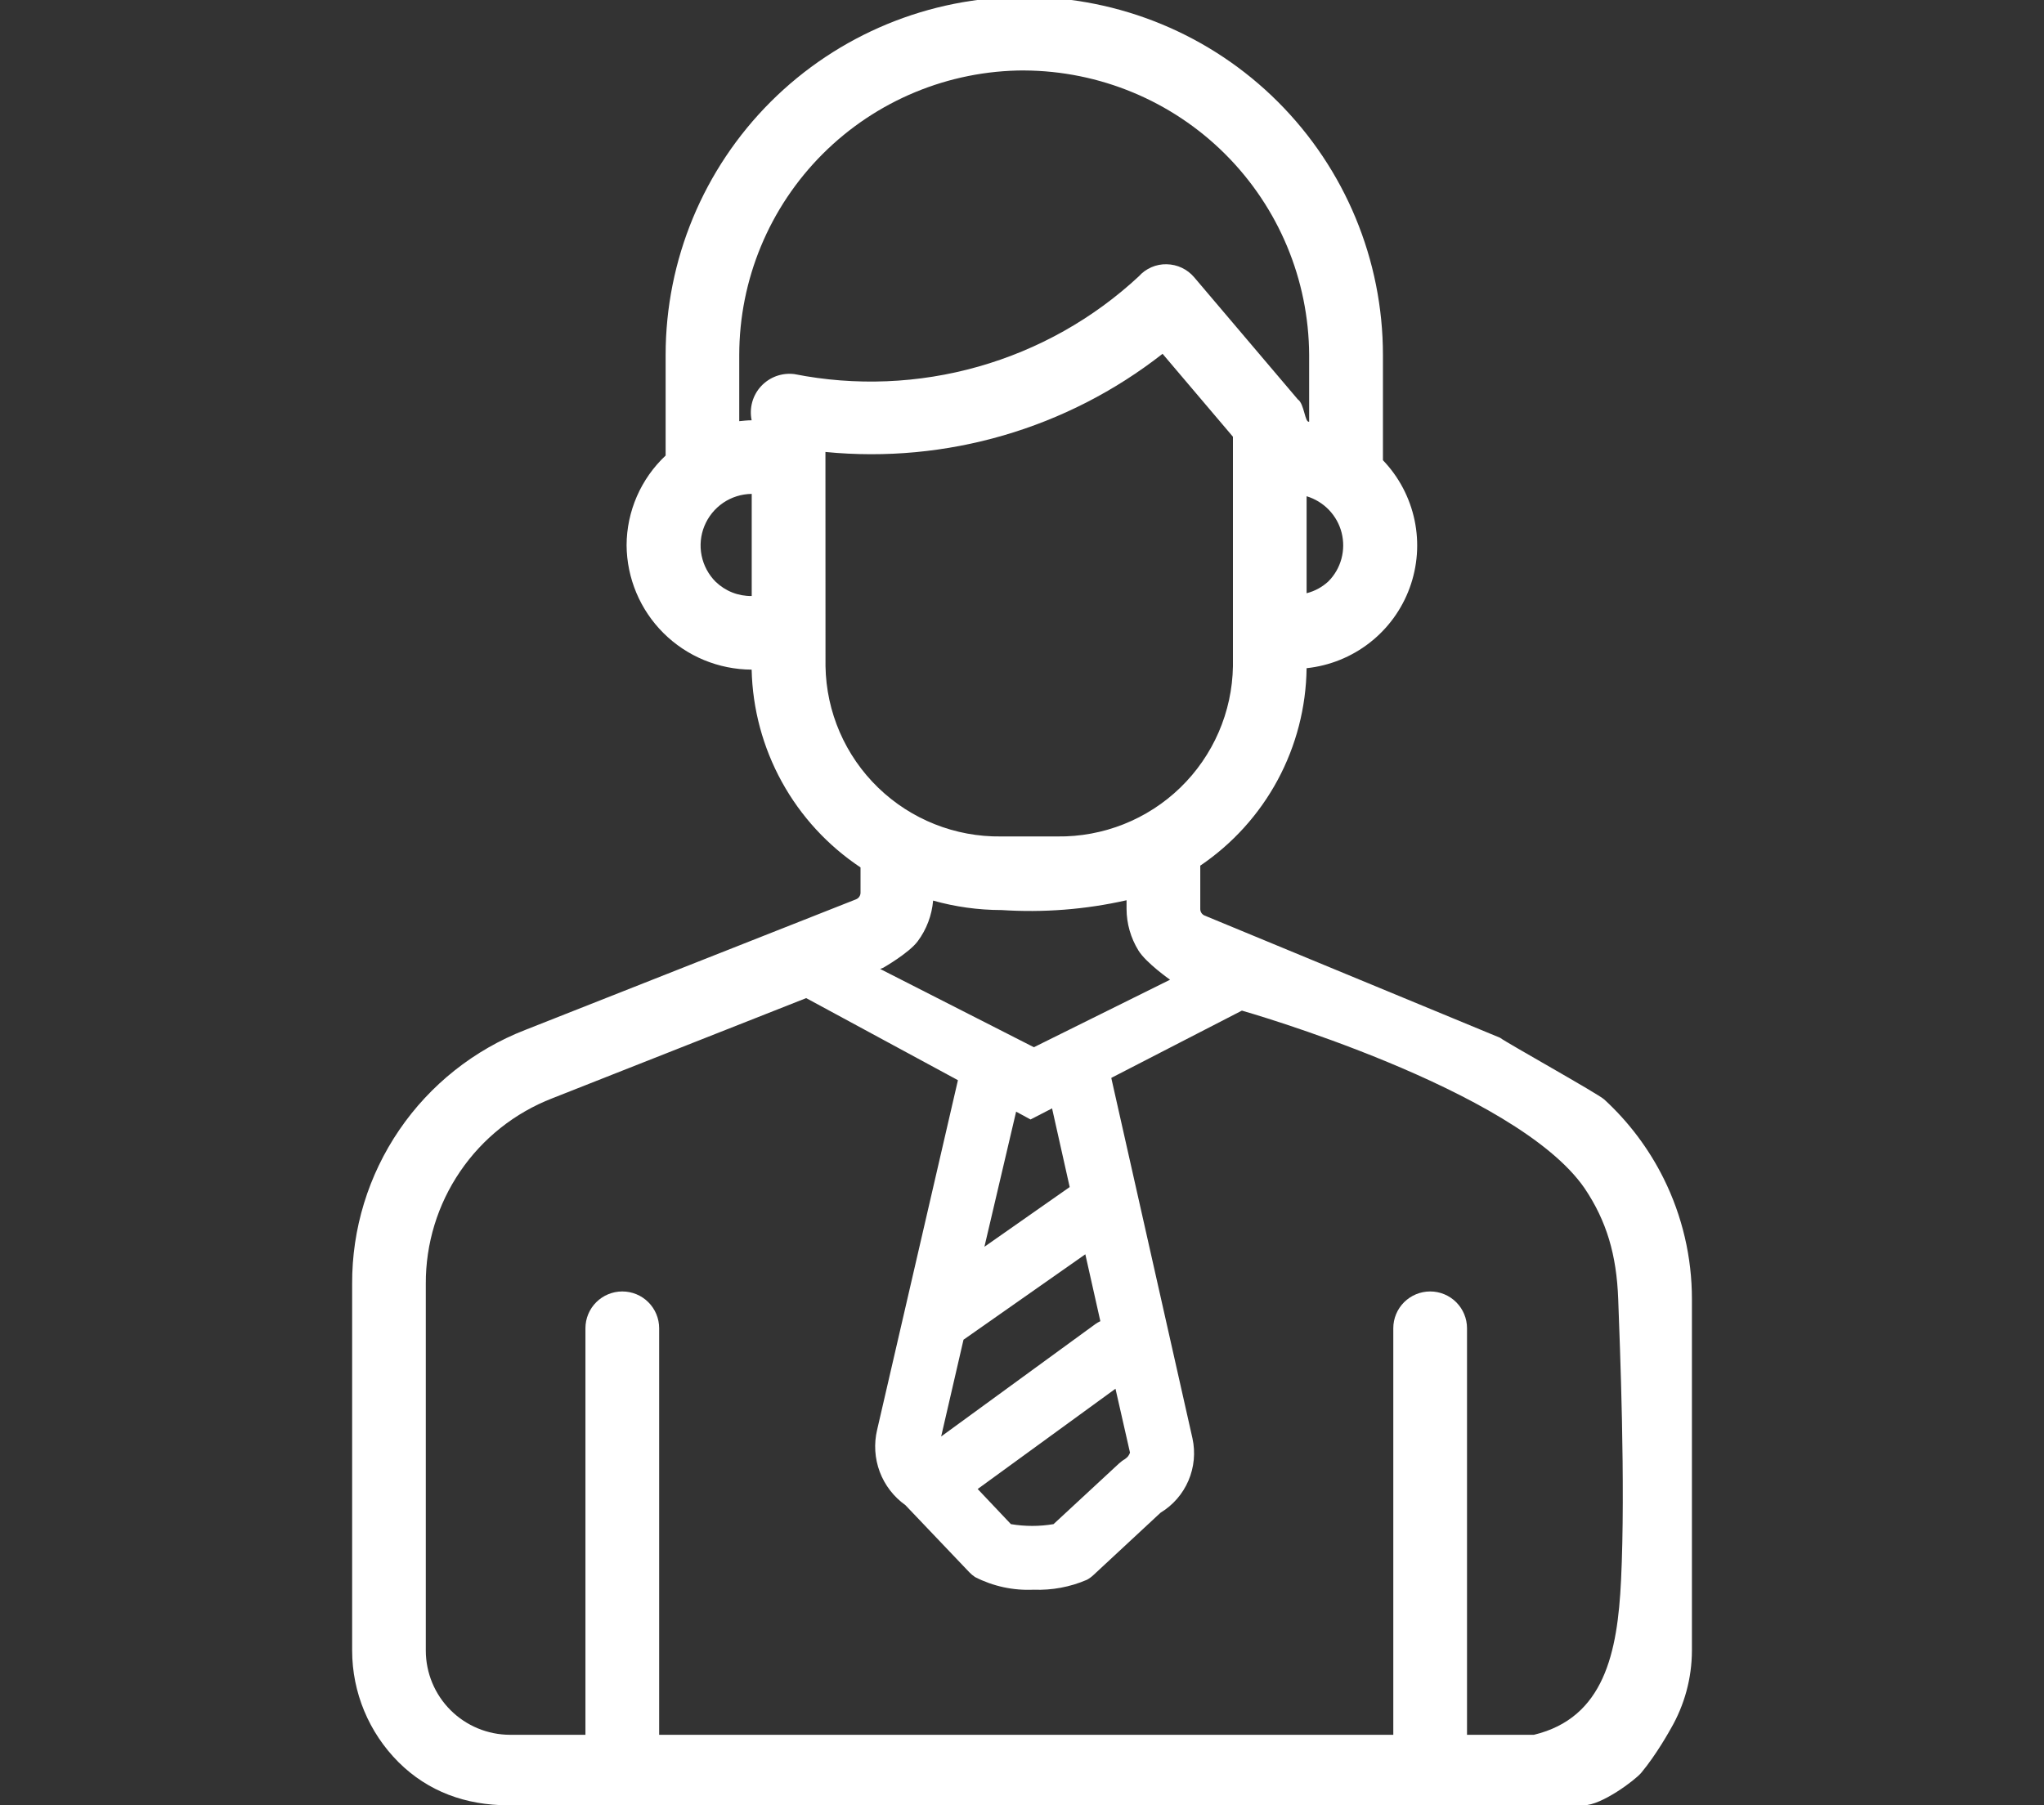 <?xml version="1.0" encoding="UTF-8" standalone="no"?>
<svg
   width="60"
   height="53"
   viewBox="0 0 60 53"
   fill="none"
   version="1.1"
   id="svg191"
   sodipodi:docname="personar-manager.svg"
   inkscape:version="1.2.2 (732a01da63, 2022-12-09)"
   xmlns:inkscape="http://www.inkscape.org/namespaces/inkscape"
   xmlns:sodipodi="http://sodipodi.sourceforge.net/DTD/sodipodi-0.dtd"
   xmlns="http://www.w3.org/2000/svg"
   xmlns:svg="http://www.w3.org/2000/svg">
  <rect x="0" y="0" width="60" height="53" fill="#333333" stroke="none"/>
  <sodipodi:namedview
     id="namedview193"
     pagecolor="#ffffff"
     bordercolor="#000000"
     borderopacity="0.25"
     inkscape:showpageshadow="2"
     inkscape:pageopacity="0.0"
     inkscape:pagecheckerboard="0"
     inkscape:deskcolor="#d1d1d1"
     showgrid="false"
     inkscape:zoom="5.6568543"
     inkscape:cx="29.256543"
     inkscape:cy="31.996582"
     inkscape:window-width="1920"
     inkscape:window-height="1027"
     inkscape:window-x="-8"
     inkscape:window-y="-8"
     inkscape:window-maximized="1"
     inkscape:current-layer="svg191" />
  <path
     d="m 38.992,17.07 c -0.18,0.167 -0.4,0.286 -0.638,0.346 v -2.847 c 0.249,0.075 0.475,0.213 0.655,0.4 0.18,0.188 0.309,0.418 0.373,0.67 0.064,0.252 0.062,0.516 -0.006,0.767 -0.068,0.251 -0.2,0.48 -0.384,0.664 z m -8.928,-15.001 c 2.215,0.011 4.337,0.894 5.903,2.458 1.566,1.564 2.451,3.682 2.462,5.894 v 1.96 c -0.127,0.038 -0.141,-0.529 -0.332,-0.655 l -3.043,-3.586 c -0.099,-0.117 -0.223,-0.212 -0.362,-0.278 -0.139,-0.066 -0.291,-0.101 -0.445,-0.104 -0.154,-0.004 -0.307,0.026 -0.449,0.088 -0.141,0.061 -0.268,0.153 -0.37,0.268 -1.337,1.243 -2.951,2.151 -4.709,2.649 -1.757,0.499 -3.608,0.574 -5.4,0.22 -0.18,-0.023 -0.362,-0.002 -0.532,0.059 -0.17,0.062 -0.323,0.164 -0.446,0.296 -0.123,0.133 -0.212,0.293 -0.26,0.467 -0.048,0.174 -0.054,0.357 -0.017,0.534 -0.123,0 -0.243,0.014 -0.364,0.026 v -1.944 c 0.002,-2.214 0.884,-4.338 2.452,-5.904 1.568,-1.566 3.694,-2.447 5.912,-2.449 z m -9.057,15.011 c -0.21,-0.211 -0.353,-0.478 -0.412,-0.77 -0.059,-0.291 -0.03,-0.594 0.083,-0.869 0.113,-0.275 0.304,-0.511 0.55,-0.679 0.246,-0.167 0.536,-0.258 0.834,-0.262 h 0.004 v 2.998 c -0.195,0.003 -0.39,-0.032 -0.571,-0.104 -0.182,-0.072 -0.347,-0.179 -0.488,-0.315 z m 3.223,-3.811 c 3.547,0.348 7.092,-0.684 9.896,-2.882 l 2.066,2.435 v 6.738 c -0.022,1.345 -0.578,2.626 -1.544,3.563 -0.967,0.937 -2.266,1.452 -3.613,1.434 h -1.647 c -1.347,0.018 -2.646,-0.498 -3.612,-1.434 -0.967,-0.937 -1.522,-2.218 -1.544,-3.563 z m 5.157,13.448 c 1.235,0.082 2.475,-0.014 3.682,-0.287 v 0.258 c 0.002,0.429 0.123,0.85 0.348,1.216 0.225,0.366 0.929,0.859 0.929,0.859 l -3.997,1.982 -4.513,-2.298 0.09,-0.035 c 0,0 0.754,-0.43 1.013,-0.778 0.259,-0.348 0.415,-0.762 0.452,-1.194 0.65,0.183 1.322,0.276 1.998,0.278 z M 12.499,48.461 V 37.688 c -0.005,-1.175 0.346,-2.325 1.009,-3.297 0.662,-0.972 1.604,-1.72 2.702,-2.146 l 7.455,-2.942 6.586,3.563 6.204,-3.196 c 0,0 8.044,2.285 10.061,5.218 0.645,0.961 0.937,1.949 0.985,3.25 0.047,1.301 0.22,5.455 0.083,8.266 -0.103,2.112 -0.492,4.029 -2.558,4.527 h -1.896 -0.067 V 38.995 c 0,-0.286 -0.114,-0.561 -0.317,-0.764 -0.203,-0.203 -0.478,-0.316 -0.765,-0.316 -0.287,0 -0.562,0.114 -0.765,0.316 -0.203,0.203 -0.317,0.477 -0.317,0.764 V 50.931 H 19.349 V 38.995 c 0,-0.286 -0.114,-0.561 -0.317,-0.764 -0.203,-0.203 -0.478,-0.316 -0.765,-0.316 -0.287,0 -0.562,0.114 -0.765,0.316 -0.203,0.203 -0.317,0.477 -0.317,0.764 V 50.931 h -2.211 c -0.656,-5e-4 -1.285,-0.261 -1.749,-0.724 -0.464,-0.463 -0.725,-1.091 -0.726,-1.746 z M 46.494,53 c 0.519,0 1.503,-0.738 1.682,-0.952 0.454,-0.542 0.853,-1.27 0.867,-1.294 0.405,-0.696 0.62,-1.487 0.622,-2.295 V 38.139 c 7e-4,-1.226 -0.282,-2.436 -0.827,-3.535 -0.435,-0.877 -1.028,-1.665 -1.746,-2.325 -0.181,-0.167 -2.864,-1.663 -3.061,-1.813 l -8.669,-3.586 c -0.038,-0.015 -0.071,-0.042 -0.094,-0.076 -0.023,-0.034 -0.035,-0.075 -0.035,-0.116 v -1.274 c 0.95,-0.643 1.73,-1.507 2.273,-2.516 0.543,-1.01 0.834,-2.135 0.848,-3.281 0.674,-0.071 1.315,-0.33 1.85,-0.746 0.535,-0.416 0.942,-0.974 1.175,-1.61 0.233,-0.636 0.284,-1.324 0.145,-1.987 -0.139,-0.663 -0.46,-1.274 -0.929,-1.763 v -3.089 c 0,-2.788 -1.109,-5.462 -3.084,-7.434 -1.974,-1.972 -4.652,-3.079 -7.444,-3.079 -2.792,0 -5.47,1.108 -7.444,3.079 -1.974,1.972 -3.084,4.645 -3.084,7.434 v 2.952 c -0.36,0.338 -0.647,0.746 -0.844,1.198 -0.197,0.453 -0.3,0.94 -0.302,1.434 0.007,0.969 0.396,1.897 1.083,2.58 0.687,0.684 1.618,1.069 2.588,1.073 0.026,1.153 0.33,2.283 0.886,3.294 0.556,1.011 1.349,1.873 2.31,2.513 v 0.745 c -2e-4,0.041 -0.013,0.081 -0.036,0.115 -0.023,0.034 -0.056,0.06 -0.094,0.076 l -9.712,3.835 c -1.502,0.584 -2.792,1.608 -3.699,2.939 -0.907,1.33 -1.389,2.904 -1.382,4.513 v 10.77 c 0.001,1.228 0.491,2.405 1.36,3.274 0.87,0.868 1.982,1.265 3.212,1.267"
     fill="#808285"
     id="path182"
     sodipodi:nodetypes="cccccccccccccccccccccscccsccccccccsccccccccscccccccccccccccccccccczscccscsssccscscscccccsscccscccscccccccscscsccccccccccccccsc"
     style="fill:#ffffff" />
  <defs
     id="defs189">
    <clipPath
       id="clip0_288_11025">
      <rect
         width="60"
         height="53"
         fill="white"
         id="rect186" />
    </clipPath>
  </defs>
  <path
     d="m 32.558,31.368 c -0.614,0.158 -1.242,0.253 -1.875,0.281 l 0.717,3.201 -2.503,1.753 1.158,-4.936 c -0.63,-0.01 -1.258,-0.083 -1.875,-0.216 l -2.433,10.528 c -0.097,0.409 -0.07,0.837 0.077,1.231 0.148,0.393 0.41,0.734 0.752,0.977 l 1.875,1.969 c 0.052,0.055 0.11,0.104 0.173,0.145 0.53,0.271 1.121,0.398 1.716,0.37 0.537,0.021 1.072,-0.078 1.566,-0.291 0.068,-0.037 0.131,-0.083 0.188,-0.136 l 1.973,-1.833 c 0.365,-0.221 0.651,-0.55 0.819,-0.942 0.168,-0.392 0.209,-0.826 0.118,-1.242 z m -4.931,10.805 0.656,-2.841 3.576,-2.508 0.441,1.964 c -0.051,0.024 -0.1,0.052 -0.145,0.084 z m 5.409,0.656 c -0.068,0.037 -0.131,0.083 -0.188,0.136 l -1.922,1.781 c -0.414,0.07 -0.837,0.07 -1.252,0 l -0.975,-1.031 4.045,-2.944 0.426,1.875 c -0.023,0.076 -0.073,0.141 -0.141,0.183 z"
     fill="white"
     id="path584"
     style="fill:#ffffff"
     sodipodi:nodetypes="ccccccccccccccccccccccccccccccccc" />
</svg>
